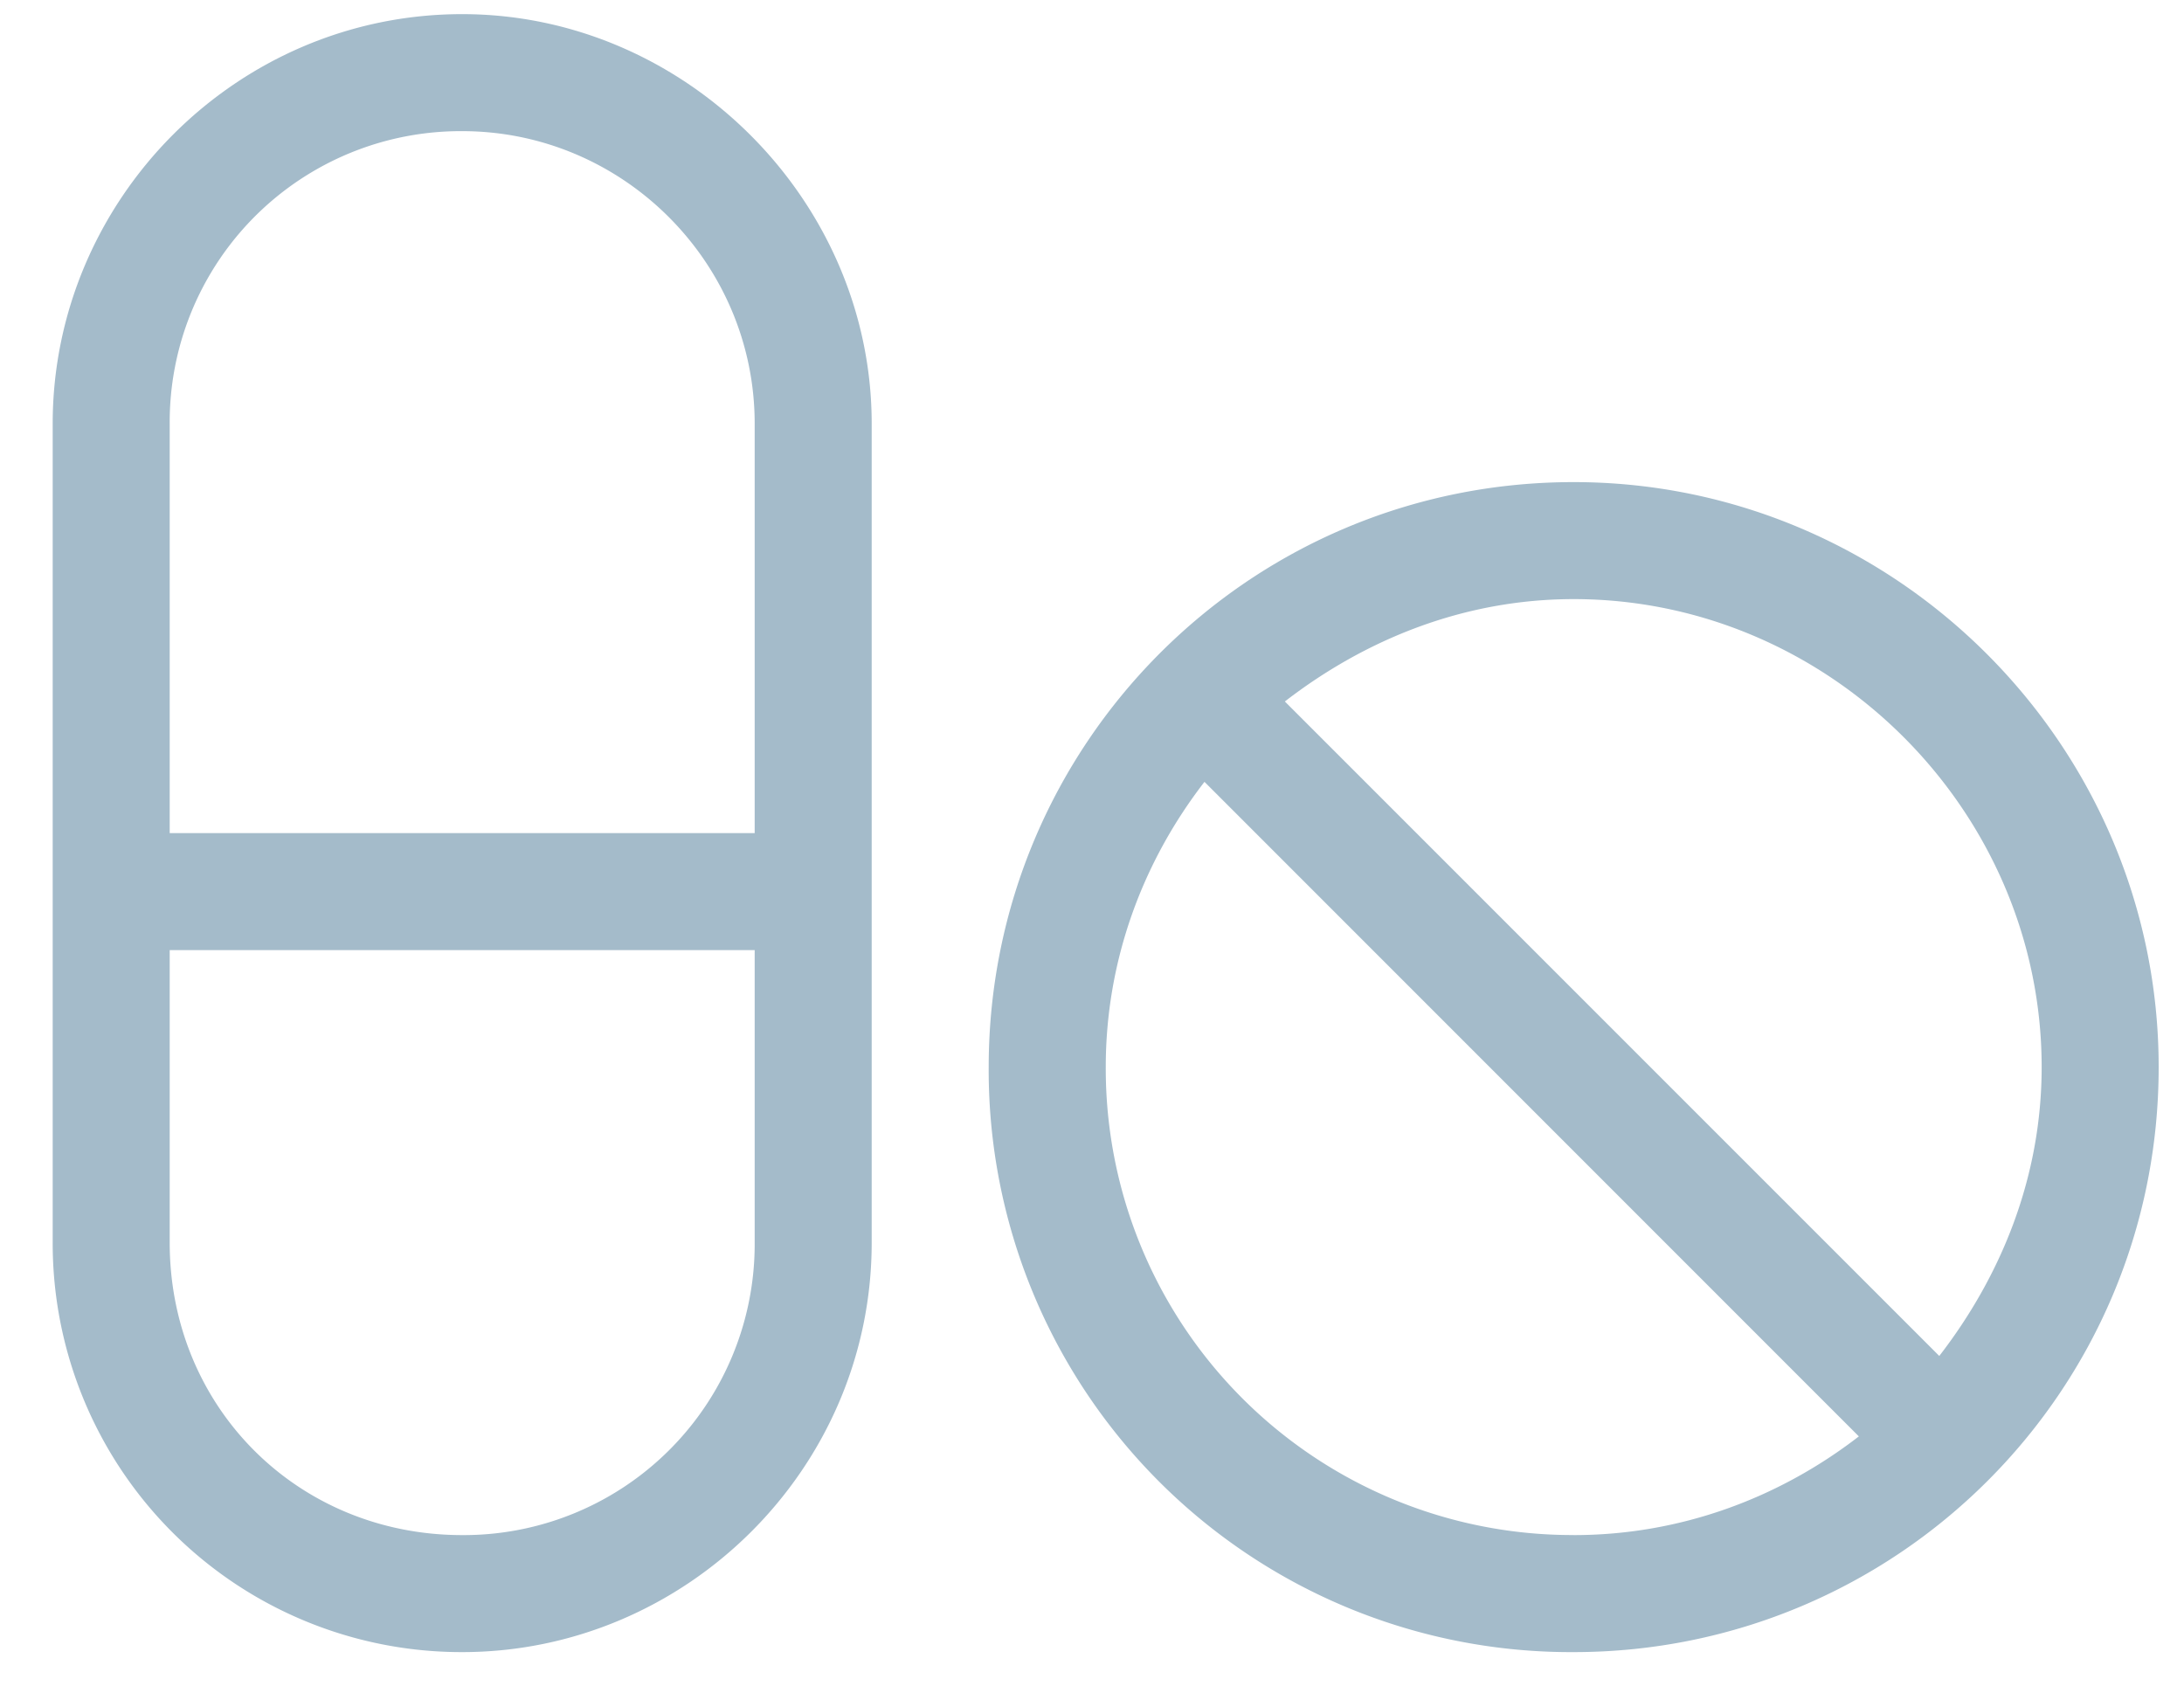 <?xml version="1.0" encoding="UTF-8"?> <svg xmlns="http://www.w3.org/2000/svg" width="40" height="31" fill="none"><path fill="#A4BBCA" d="M8.465.259c4.085 0 7.5 3.415 7.5 7.5v15c0 4.152-3.415 7.5-7.5 7.5a7.488 7.488 0 01-7.5-7.5v-15c0-4.085 3.348-7.5 7.5-7.5zm5.357 22.5v-5.357H3.108v5.357c0 3.013 2.343 5.357 5.357 5.357a5.33 5.33 0 005.357-5.357zm0-7.5v-7.5c0-2.947-2.41-5.357-5.357-5.357a5.33 5.33 0 00-5.357 5.357v7.5h10.714zm15-6.429c5.893 0 10.714 4.822 10.714 10.714 0 5.96-4.821 10.715-10.714 10.715a10.66 10.66 0 01-10.714-10.715c0-5.892 4.754-10.714 10.714-10.714zm0 19.286c1.942 0 3.75-.67 5.223-1.808L22.06 14.32c-1.139 1.473-1.808 3.281-1.808 5.223a8.545 8.545 0 008.571 8.572zm6.696-3.281c1.139-1.474 1.875-3.282 1.875-5.29 0-4.688-3.883-8.572-8.571-8.572-2.009 0-3.817.737-5.29 1.875l11.986 11.987z"></path></svg> 